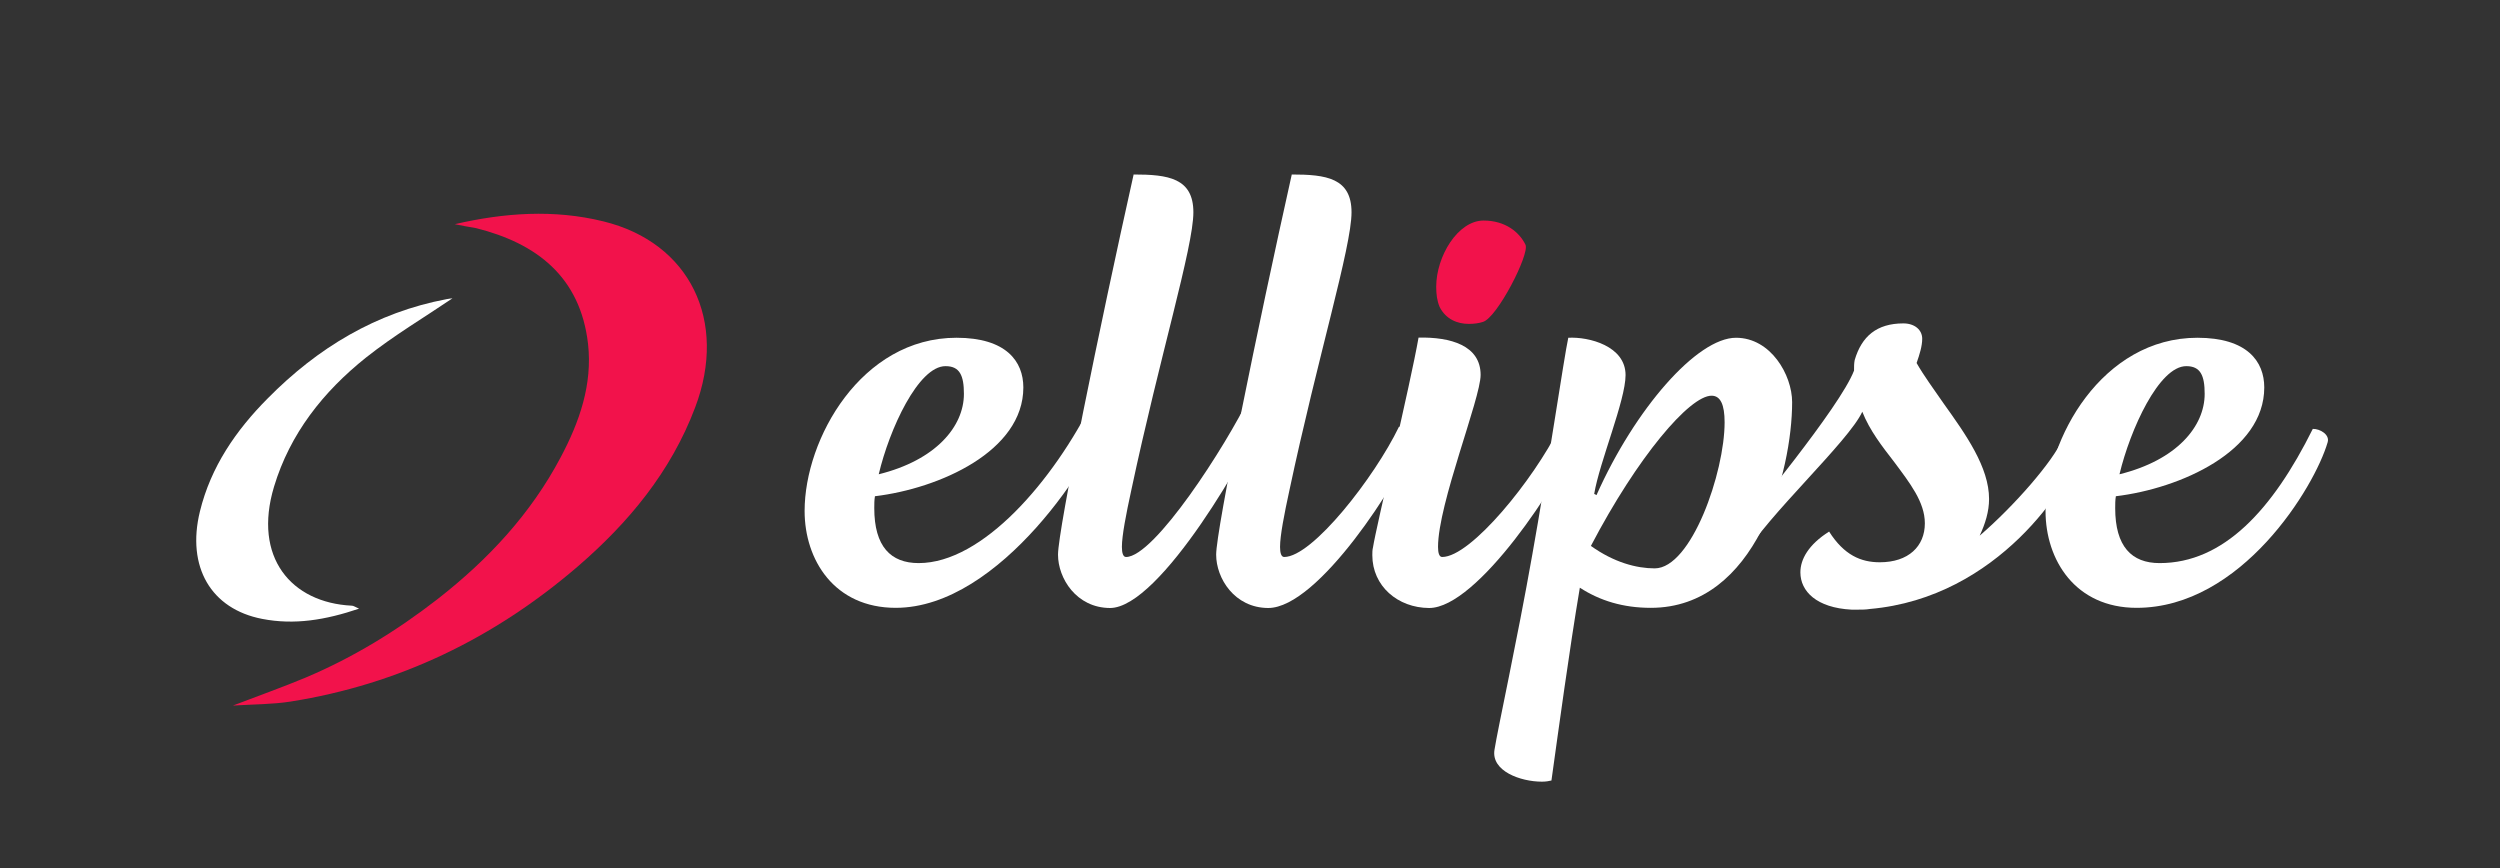 <?xml version="1.0" encoding="utf-8"?>
<!-- Generator: Adobe Illustrator 24.0.3, SVG Export Plug-In . SVG Version: 6.00 Build 0)  -->
<svg version="1.1" id="Layer_1" xmlns="http://www.w3.org/2000/svg" xmlns:xlink="http://www.w3.org/1999/xlink" x="0px" y="0px"
	 viewBox="0 0 1514.4 526" style="enable-background:new 0 0 1514.4 526;" xml:space="preserve">
<rect x="0" y="0" width="1514.4" height="526" fill="#333333" stroke="none"/>
<style type="text/css">
	.st0{fill:#F2124B;}
	.st1{fill:#FFFFFF;}
	.st2{display:none;}
	.st3{display:inline;enable-background:new    ;}
	.st4{fill:#404255;}
	.st5{fill:none;stroke:#404255;stroke-miterlimit:10;}
	.st6{fill:#111C44;stroke:#000000;stroke-miterlimit:10;}
</style>
<g id="Layer_2_2_">
	<g id="Layer_3_1_">
		<path class="st0" d="M275.5,135.8c29.8-6.9,60-9.1,90-1.7c52.4,12.8,75.5,60.3,55.6,112.7c-14.7,39-40.4,69.9-71.3,96.5
			c-50.3,43.2-108.1,71.3-173.9,81.7c-10.9,1.7-22,1.6-34.8,2.4c15.6-6,29.8-11,43.7-16.8c29-12.2,55.6-28.5,80.4-47.8
			c30.5-23.8,56.4-51.6,74.5-85.9c11.3-21.3,19.3-44,16.5-68.7c-4.7-40.7-31.4-60.9-67.8-70C283.8,137.4,279.7,136.7,275.5,135.8z"
			/>
		<path class="st1" d="M217.5,368.7c-20.4,6.9-39.2,10-58.7,6.2c-31-6-45.9-31.5-37.7-65.1c6.6-27,21.8-49.1,41.1-68.5
			c30.2-30.6,65.6-52,108.4-60.1c1.2-0.2,2.4-0.4,3.6-0.5c0.7,0,1.2,0.2-0.1,0c-16.8,11.4-35.5,22.5-52.4,35.9
			c-25.8,20.6-46,46-55.7,78.2c-12.9,42.8,10.4,70.3,47.1,72.1C214.1,366.9,214.8,367.5,217.5,368.7z"/>
		<g class="st2">
			<g class="st3">
				<path class="st4" d="M1002.4,409.5c0-1.1-0.4-2-1.2-2.7s-2.2-1.3-4.3-1.8c-2.5-0.6-4.4-1.5-5.8-2.6c-1.4-1.2-2.1-2.6-2.1-4.4
					s0.7-3.4,2.2-4.6s3.5-1.8,5.8-1.8c2.6,0,4.6,0.7,6.2,2.1c1.6,1.4,2.2,3,2.2,4.9v0.1h-3c0-1.4-0.5-2.5-1.4-3.4
					c-0.9-0.8-2.2-1.3-4-1.3c-1.6,0-2.8,0.3-3.6,1.1s-1.2,1.6-1.2,2.8c0,1,0.5,1.9,1.4,2.6s2.4,1.3,4.4,1.8c2.5,0.6,4.4,1.5,5.7,2.7
					s2,2.7,2,4.4c0,1.9-0.7,3.5-2.3,4.6c-1.6,1.2-3.5,1.7-6.1,1.7c-2.4,0-4.4-0.7-6.3-1.9c-1.8-1.3-2.7-3-2.6-5.1v-0.1h3
					c0,1.5,0.6,2.6,1.6,3.5c1.1,0.8,2.5,1.2,4.1,1.2s2.9-0.3,3.8-1C1001.9,411.6,1002.4,410.7,1002.4,409.5z"/>
				<path class="st4" d="M1012.5,398l0.2,2.3c0.6-0.8,1.3-1.5,2.1-1.9c0.9-0.5,1.9-0.7,3-0.7c1.2,0,2.1,0.2,3,0.8
					c0.8,0.6,1.5,1.3,1.9,2.4c0.6-1,1.3-1.8,2.2-2.4s2-0.9,3.2-0.9c1.8,0,3.2,0.6,4.2,1.8c1.1,1.2,1.6,3,1.6,5.5v10.5h-3.2V405
					c0-1.7-0.3-3-0.9-3.6c-0.6-0.7-1.5-1.1-2.6-1.1s-2,0.4-2.6,1.2c-0.7,0.7-1.1,1.7-1.2,2.9v0.2v11.1h-3.2v-10.5
					c0-1.6-0.3-2.8-0.9-3.6c-0.6-0.7-1.5-1.2-2.6-1.2c-1,0-1.7,0.2-2.4,0.6s-1.1,1-1.4,1.6v12.9h-3.2V398H1012.5L1012.5,398z"/>
				<path class="st4" d="M1049.4,415.4c-0.1-0.5-0.2-1-0.2-1.4c-0.1-0.4-0.1-0.8-0.1-1.2c-0.6,0.8-1.4,1.6-2.3,2.1
					c-1,0.6-2,0.8-3,0.8c-1.8,0-3.2-0.5-4.2-1.4s-1.4-2.2-1.4-3.9c0-1.6,0.7-3,2.1-4c1.3-0.9,3.2-1.4,5.5-1.4h3.5v-1.7
					c0-1-0.3-1.8-0.9-2.5c-0.7-0.6-1.5-0.9-2.6-0.9c-1,0-1.9,0.2-2.5,0.8c-0.7,0.5-1,1.2-1,1.9h-3v-0.1c-0.1-1.2,0.6-2.5,1.8-3.5
					c1.2-1.1,2.9-1.6,4.9-1.6s3.5,0.5,4.8,1.5c1.2,1,1.8,2.5,1.8,4.4v8.4c0,0.7,0,1.2,0.1,1.8c0.1,0.6,0.2,1.2,0.3,1.7L1049.4,415.4
					L1049.4,415.4z M1044.1,413.1c1.2,0,2.2-0.3,3.1-0.9s1.6-1.2,1.8-2.1v-2.8h-3.5c-1.3,0-2.3,0.3-3,1s-1.2,1.4-1.2,2.3
					c0,0.7,0.2,1.4,0.7,1.8S1043.1,413.1,1044.1,413.1z"/>
				<path class="st4" d="M1065.1,400.8l-1.6-0.1c-0.8,0-1.6,0.2-2.1,0.6s-1,1-1.3,1.6v12.5h-3.2v-17.5h2.9l0.3,2.6
					c0.5-0.9,1.1-1.6,1.8-2.1s1.6-0.7,2.6-0.7c0.2,0,0.5,0,0.7,0.1c0.2,0,0.4,0.1,0.5,0.1L1065.1,400.8z"/>
				<path class="st4" d="M1072.7,393.8v4.2h3.3v2.4h-3.3V411c0,0.8,0.2,1.4,0.5,1.7s0.8,0.5,1.3,0.5c0.2,0,0.4,0,0.6-0.1
					s0.4-0.1,0.6-0.2l0.4,2.2c-0.2,0.2-0.6,0.3-1.1,0.5c-0.5,0.1-0.9,0.2-1.4,0.2c-1.3,0-2.3-0.4-3.1-1.2c-0.7-0.7-1.2-2-1.2-3.7
					v-10.6h-2.8V398h2.8v-4.2H1072.7z"/>
				<path class="st4" d="M1091.3,400.3c0.6-0.8,1.3-1.5,2.2-2c0.9-0.5,1.8-0.7,2.9-0.7c1.9,0,3.3,0.6,4.4,1.6
					c1.1,1.2,1.6,2.9,1.6,5.2v11h-3.2v-10.9c0-1.5-0.3-2.6-0.9-3.2c-0.7-0.7-1.6-1.1-2.8-1.1c-0.9,0-1.6,0.2-2.4,0.7s-1.3,1-1.8,1.7
					v12.9h-3.2v-25.2h3.2L1091.3,400.3L1091.3,400.3z"/>
				<path class="st4" d="M1106.2,406.5c0-2.6,0.7-4.7,2.1-6.4c1.4-1.6,3.3-2.6,5.7-2.6s4.4,0.8,5.8,2.5c1.4,1.6,2.1,3.8,2.1,6.4v0.3
					c0,2.6-0.7,4.8-2.1,6.4s-3.3,2.5-5.8,2.5s-4.4-0.8-5.8-2.5c-1.4-1.6-2.1-3.8-2.1-6.4L1106.2,406.5L1106.2,406.5z M1109.4,406.9
					c0,1.8,0.4,3.4,1.2,4.6c0.7,1.2,2,1.8,3.5,1.8s2.6-0.6,3.5-1.8c0.8-1.2,1.2-2.7,1.2-4.6v-0.3c0-1.8-0.4-3.4-1.2-4.6
					c-0.8-1.2-2-1.8-3.5-1.8s-2.6,0.6-3.5,1.8c-0.7,1.2-1.2,2.7-1.2,4.6V406.9z"/>
				<path class="st4" d="M1130,393.8v4.2h3.3v2.4h-3.3V411c0,0.8,0.2,1.4,0.5,1.7s0.8,0.5,1.3,0.5c0.2,0,0.4,0,0.6-0.1
					s0.4-0.1,0.6-0.2l0.4,2.2c-0.2,0.2-0.6,0.3-1.1,0.5c-0.5,0.1-0.9,0.2-1.4,0.2c-1.3,0-2.3-0.4-3.1-1.2c-0.7-0.7-1.2-2-1.2-3.7
					v-10.6h-2.8V398h2.8v-4.2H1130z"/>
				<path class="st4" d="M1144.5,415.8c-2.5,0-4.4-0.8-5.8-2.5c-1.4-1.6-2.1-3.7-2.1-6.3v-0.7c0-2.5,0.7-4.5,2.2-6.3
					c1.5-1.6,3.2-2.5,5.3-2.5c2.4,0,4.1,0.7,5.4,2.1c1.2,1.4,1.8,3.3,1.8,5.7v2h-11.4l-0.1,0.1c0,1.6,0.5,3,1.3,4.1s2,1.6,3.5,1.6
					c1.1,0,2.1-0.2,2.8-0.5c0.8-0.3,1.5-0.7,2.1-1.2l1.2,2.1c-0.7,0.7-1.5,1.2-2.5,1.6C1147.2,415.6,1146,415.8,1144.5,415.8z
					 M1144,400.1c-1.1,0-2,0.4-2.7,1.3s-1.2,2.1-1.4,3.4v0.1h8.1v-0.4c0-1.2-0.3-2.3-1-3.1C1146.3,400.6,1145.3,400.1,1144,400.1z"
					/>
				<path class="st4" d="M1158.2,415.4h-3.2v-25.2h3.2V415.4z"/>
				<path class="st4" d="M1178.5,413.3c1.1,0,2-0.3,2.8-1s1.2-1.5,1.2-2.4h2.9v0.1c0.1,1.5-0.7,2.9-2,4c-1.4,1.2-3,1.7-4.9,1.7
					c-2.6,0-4.5-0.8-5.8-2.5c-1.3-1.6-2.1-3.8-2.1-6.3v-0.7c0-2.5,0.7-4.5,2.1-6.3c1.3-1.6,3.3-2.5,5.8-2.5c2.1,0,3.7,0.6,5,1.8
					s1.9,2.7,1.9,4.4v0.1h-2.9c0-1.1-0.4-2-1.2-2.7s-1.7-1.2-2.9-1.2c-1.6,0-2.9,0.6-3.6,1.8s-1.1,2.6-1.1,4.4v0.7
					c0,1.8,0.3,3.3,1.1,4.4C1175.6,412.7,1176.8,413.3,1178.5,413.3z"/>
				<path class="st4" d="M1192.4,415.4h-3.2v-25.2h3.2V415.4z"/>
				<path class="st4" d="M1196.5,406.5c0-2.6,0.7-4.7,2.1-6.4c1.4-1.6,3.3-2.6,5.7-2.6s4.4,0.8,5.8,2.5c1.4,1.6,2.1,3.8,2.1,6.4v0.3
					c0,2.6-0.7,4.8-2.1,6.4s-3.3,2.5-5.8,2.5s-4.4-0.8-5.8-2.5c-1.4-1.6-2.1-3.8-2.1-6.4L1196.5,406.5L1196.5,406.5z M1199.8,406.9
					c0,1.8,0.4,3.4,1.2,4.6c0.7,1.2,2,1.8,3.5,1.8s2.6-0.6,3.5-1.8c0.8-1.2,1.2-2.7,1.2-4.6v-0.3c0-1.8-0.4-3.4-1.2-4.6
					c-0.8-1.2-2-1.8-3.5-1.8s-2.6,0.6-3.5,1.8c-0.7,1.2-1.2,2.7-1.2,4.6V406.9z"/>
				<path class="st4" d="M1227.3,412.9c-0.6,0.9-1.2,1.6-2.1,2.1c-0.8,0.5-1.9,0.7-3,0.7c-1.9,0-3.4-0.6-4.4-1.8
					c-1.1-1.2-1.6-3.1-1.6-5.7V398h3.2v10.4c0,1.9,0.2,3.1,0.8,3.9c0.6,0.7,1.4,1.1,2.6,1.1s2.1-0.2,2.8-0.7c0.7-0.5,1.3-1.1,1.6-2
					v-12.6h3.2v17.5h-2.9L1227.3,412.9z"/>
				<path class="st4" d="M1234.3,407c0-2.8,0.6-5.1,1.8-6.8c1.2-1.7,2.9-2.6,5-2.6c1,0,1.9,0.2,2.7,0.6c0.8,0.4,1.5,0.9,2.1,1.6
					v-9.6h3.2v25.2h-2.6l-0.4-2.1c-0.6,0.8-1.2,1.4-2.1,1.9c-0.8,0.4-1.8,0.7-2.9,0.7c-2.1,0-3.8-0.7-5-2.3
					c-1.2-1.6-1.8-3.6-1.8-6.1L1234.3,407L1234.3,407z M1237.4,407.4c0,1.7,0.3,3.2,1.1,4.3c0.7,1.1,1.8,1.6,3.4,1.6
					c1,0,1.7-0.2,2.4-0.7c0.7-0.4,1.2-1.1,1.6-1.8v-8.2c-0.4-0.7-0.9-1.3-1.6-1.7c-0.7-0.4-1.4-0.7-2.4-0.7c-1.6,0-2.6,0.7-3.4,1.9
					c-0.7,1.2-1.1,2.9-1.1,4.9V407.4z"/>
			</g>
			<g class="st3">
				<path class="st5" d="M1002.4,409.5c0-1.1-0.4-2-1.2-2.7s-2.2-1.3-4.3-1.8c-2.5-0.6-4.4-1.5-5.8-2.6c-1.4-1.2-2.1-2.6-2.1-4.4
					s0.7-3.4,2.2-4.6s3.5-1.8,5.8-1.8c2.6,0,4.6,0.7,6.2,2.1c1.6,1.4,2.2,3,2.2,4.9v0.1h-3c0-1.4-0.5-2.5-1.4-3.4
					c-0.9-0.8-2.2-1.3-4-1.3c-1.6,0-2.8,0.3-3.6,1.1s-1.2,1.6-1.2,2.8c0,1,0.5,1.9,1.4,2.6s2.4,1.3,4.4,1.8c2.5,0.6,4.4,1.5,5.7,2.7
					s2,2.7,2,4.4c0,1.9-0.7,3.5-2.3,4.6c-1.6,1.2-3.5,1.7-6.1,1.7c-2.4,0-4.4-0.7-6.3-1.9c-1.8-1.3-2.7-3-2.6-5.1v-0.1h3
					c0,1.5,0.6,2.6,1.6,3.5c1.1,0.8,2.5,1.2,4.1,1.2s2.9-0.3,3.8-1C1001.9,411.6,1002.4,410.7,1002.4,409.5z"/>
				<path class="st5" d="M1012.5,398l0.2,2.3c0.6-0.8,1.3-1.5,2.1-1.9c0.9-0.5,1.9-0.7,3-0.7c1.2,0,2.1,0.2,3,0.8
					c0.8,0.6,1.5,1.3,1.9,2.4c0.6-1,1.3-1.8,2.2-2.4s2-0.9,3.2-0.9c1.8,0,3.2,0.6,4.2,1.8c1.1,1.2,1.6,3,1.6,5.5v10.5h-3.2V405
					c0-1.7-0.3-3-0.9-3.6c-0.6-0.7-1.5-1.1-2.6-1.1s-2,0.4-2.6,1.2c-0.7,0.7-1.1,1.7-1.2,2.9v0.2v11.1h-3.2v-10.5
					c0-1.6-0.3-2.8-0.9-3.6c-0.6-0.7-1.5-1.2-2.6-1.2c-1,0-1.7,0.2-2.4,0.6s-1.1,1-1.4,1.6v12.9h-3.2V398H1012.5L1012.5,398z"/>
				<path class="st5" d="M1049.4,415.4c-0.1-0.5-0.2-1-0.2-1.4c-0.1-0.4-0.1-0.8-0.1-1.2c-0.6,0.8-1.4,1.6-2.3,2.1
					c-1,0.6-2,0.8-3,0.8c-1.8,0-3.2-0.5-4.2-1.4s-1.4-2.2-1.4-3.9c0-1.6,0.7-3,2.1-4c1.3-0.9,3.2-1.4,5.5-1.4h3.5v-1.7
					c0-1-0.3-1.8-0.9-2.5c-0.7-0.6-1.5-0.9-2.6-0.9c-1,0-1.9,0.2-2.5,0.8c-0.7,0.5-1,1.2-1,1.9h-3v-0.1c-0.1-1.2,0.6-2.5,1.8-3.5
					c1.2-1.1,2.9-1.6,4.9-1.6s3.5,0.5,4.8,1.5c1.2,1,1.8,2.5,1.8,4.4v8.4c0,0.7,0,1.2,0.1,1.8c0.1,0.6,0.2,1.2,0.3,1.7L1049.4,415.4
					L1049.4,415.4z M1044.1,413.1c1.2,0,2.2-0.3,3.1-0.9s1.6-1.2,1.8-2.1v-2.8h-3.5c-1.3,0-2.3,0.3-3,1s-1.2,1.4-1.2,2.3
					c0,0.7,0.2,1.4,0.7,1.8S1043.1,413.1,1044.1,413.1z"/>
				<path class="st5" d="M1065.1,400.8l-1.6-0.1c-0.8,0-1.6,0.2-2.1,0.6s-1,1-1.3,1.6v12.5h-3.2v-17.5h2.9l0.3,2.6
					c0.5-0.9,1.1-1.6,1.8-2.1s1.6-0.7,2.6-0.7c0.2,0,0.5,0,0.7,0.1c0.2,0,0.4,0.1,0.5,0.1L1065.1,400.8z"/>
				<path class="st5" d="M1072.7,393.8v4.2h3.3v2.4h-3.3V411c0,0.8,0.2,1.4,0.5,1.7s0.8,0.5,1.3,0.5c0.2,0,0.4,0,0.6-0.1
					s0.4-0.1,0.6-0.2l0.4,2.2c-0.2,0.2-0.6,0.3-1.1,0.5c-0.5,0.1-0.9,0.2-1.4,0.2c-1.3,0-2.3-0.4-3.1-1.2c-0.7-0.7-1.2-2-1.2-3.7
					v-10.6h-2.8V398h2.8v-4.2H1072.7z"/>
				<path class="st5" d="M1091.3,400.3c0.6-0.8,1.3-1.5,2.2-2c0.9-0.5,1.8-0.7,2.9-0.7c1.9,0,3.3,0.6,4.4,1.6
					c1.1,1.2,1.6,2.9,1.6,5.2v11h-3.2v-10.9c0-1.5-0.3-2.6-0.9-3.2c-0.7-0.7-1.6-1.1-2.8-1.1c-0.9,0-1.6,0.2-2.4,0.7s-1.3,1-1.8,1.7
					v12.9h-3.2v-25.2h3.2L1091.3,400.3L1091.3,400.3z"/>
				<path class="st5" d="M1106.2,406.5c0-2.6,0.7-4.7,2.1-6.4c1.4-1.6,3.3-2.6,5.7-2.6s4.4,0.8,5.8,2.5c1.4,1.6,2.1,3.8,2.1,6.4v0.3
					c0,2.6-0.7,4.8-2.1,6.4s-3.3,2.5-5.8,2.5s-4.4-0.8-5.8-2.5c-1.4-1.6-2.1-3.8-2.1-6.4L1106.2,406.5L1106.2,406.5z M1109.4,406.9
					c0,1.8,0.4,3.4,1.2,4.6c0.7,1.2,2,1.8,3.5,1.8s2.6-0.6,3.5-1.8c0.8-1.2,1.2-2.7,1.2-4.6v-0.3c0-1.8-0.4-3.4-1.2-4.6
					c-0.8-1.2-2-1.8-3.5-1.8s-2.6,0.6-3.5,1.8c-0.7,1.2-1.2,2.7-1.2,4.6V406.9z"/>
				<path class="st5" d="M1130,393.8v4.2h3.3v2.4h-3.3V411c0,0.8,0.2,1.4,0.5,1.7s0.8,0.5,1.3,0.5c0.2,0,0.4,0,0.6-0.1
					s0.4-0.1,0.6-0.2l0.4,2.2c-0.2,0.2-0.6,0.3-1.1,0.5c-0.5,0.1-0.9,0.2-1.4,0.2c-1.3,0-2.3-0.4-3.1-1.2c-0.7-0.7-1.2-2-1.2-3.7
					v-10.6h-2.8V398h2.8v-4.2H1130z"/>
				<path class="st5" d="M1144.5,415.8c-2.5,0-4.4-0.8-5.8-2.5c-1.4-1.6-2.1-3.7-2.1-6.3v-0.7c0-2.5,0.7-4.5,2.2-6.3
					c1.5-1.6,3.2-2.5,5.3-2.5c2.4,0,4.1,0.7,5.4,2.1c1.2,1.4,1.8,3.3,1.8,5.7v2h-11.4l-0.1,0.1c0,1.6,0.5,3,1.3,4.1s2,1.6,3.5,1.6
					c1.1,0,2.1-0.2,2.8-0.5c0.8-0.3,1.5-0.7,2.1-1.2l1.2,2.1c-0.7,0.7-1.5,1.2-2.5,1.6C1147.2,415.6,1146,415.8,1144.5,415.8z
					 M1144,400.1c-1.1,0-2,0.4-2.7,1.3s-1.2,2.1-1.4,3.4v0.1h8.1v-0.4c0-1.2-0.3-2.3-1-3.1C1146.3,400.6,1145.3,400.1,1144,400.1z"
					/>
				<path class="st5" d="M1158.2,415.4h-3.2v-25.2h3.2V415.4z"/>
				<path class="st5" d="M1178.5,413.3c1.1,0,2-0.3,2.8-1s1.2-1.5,1.2-2.4h2.9v0.1c0.1,1.5-0.7,2.9-2,4c-1.4,1.2-3,1.7-4.9,1.7
					c-2.6,0-4.5-0.8-5.8-2.5c-1.3-1.6-2.1-3.8-2.1-6.3v-0.7c0-2.5,0.7-4.5,2.1-6.3c1.3-1.6,3.3-2.5,5.8-2.5c2.1,0,3.7,0.6,5,1.8
					s1.9,2.7,1.9,4.4v0.1h-2.9c0-1.1-0.4-2-1.2-2.7s-1.7-1.2-2.9-1.2c-1.6,0-2.9,0.6-3.6,1.8s-1.1,2.6-1.1,4.4v0.7
					c0,1.8,0.3,3.3,1.1,4.4C1175.6,412.7,1176.8,413.3,1178.5,413.3z"/>
				<path class="st5" d="M1192.4,415.4h-3.2v-25.2h3.2V415.4z"/>
				<path class="st5" d="M1196.5,406.5c0-2.6,0.7-4.7,2.1-6.4c1.4-1.6,3.3-2.6,5.7-2.6s4.4,0.8,5.8,2.5c1.4,1.6,2.1,3.8,2.1,6.4v0.3
					c0,2.6-0.7,4.8-2.1,6.4s-3.3,2.5-5.8,2.5s-4.4-0.8-5.8-2.5c-1.4-1.6-2.1-3.8-2.1-6.4L1196.5,406.5L1196.5,406.5z M1199.8,406.9
					c0,1.8,0.4,3.4,1.2,4.6c0.7,1.2,2,1.8,3.5,1.8s2.6-0.6,3.5-1.8c0.8-1.2,1.2-2.7,1.2-4.6v-0.3c0-1.8-0.4-3.4-1.2-4.6
					c-0.8-1.2-2-1.8-3.5-1.8s-2.6,0.6-3.5,1.8c-0.7,1.2-1.2,2.7-1.2,4.6V406.9z"/>
				<path class="st5" d="M1227.3,412.9c-0.6,0.9-1.2,1.6-2.1,2.1c-0.8,0.5-1.9,0.7-3,0.7c-1.9,0-3.4-0.6-4.4-1.8
					c-1.1-1.2-1.6-3.1-1.6-5.7V398h3.2v10.4c0,1.9,0.2,3.1,0.8,3.9c0.6,0.7,1.4,1.1,2.6,1.1s2.1-0.2,2.8-0.7c0.7-0.5,1.3-1.1,1.6-2
					v-12.6h3.2v17.5h-2.9L1227.3,412.9z"/>
				<path class="st5" d="M1234.3,407c0-2.8,0.6-5.1,1.8-6.8c1.2-1.7,2.9-2.6,5-2.6c1,0,1.9,0.2,2.7,0.6c0.8,0.4,1.5,0.9,2.1,1.6
					v-9.6h3.2v25.2h-2.6l-0.4-2.1c-0.6,0.8-1.2,1.4-2.1,1.9c-0.8,0.4-1.8,0.7-2.9,0.7c-2.1,0-3.8-0.7-5-2.3
					c-1.2-1.6-1.8-3.6-1.8-6.1L1234.3,407L1234.3,407z M1237.4,407.4c0,1.7,0.3,3.2,1.1,4.3c0.7,1.1,1.8,1.6,3.4,1.6
					c1,0,1.7-0.2,2.4-0.7c0.7-0.4,1.2-1.1,1.6-1.8v-8.2c-0.4-0.7-0.9-1.3-1.6-1.7c-0.7-0.4-1.4-0.7-2.4-0.7c-1.6,0-2.6,0.7-3.4,1.9
					c-0.7,1.2-1.1,2.9-1.1,4.9V407.4z"/>
			</g>
		</g>
	</g>
</g>
<path class="st0" d="M889.7,196.2c-7,0-13.9-2.9-17.6-10.2c-1.6-3.7-2.1-7.8-2.1-12.3c0-18.4,13.1-40.1,28.7-40.1
	c13.1,0,21.7,7,25.4,14.7c2.5,5.8-17.2,44.2-25.8,46.7C895.9,195.8,893,196.2,889.7,196.2z"/>
<g>
	<path class="st1" d="M671.4,250.4c-7.9,27.2-65.4,117.8-128.8,117.8c-37.2,0-55.2-29-55.2-58.7c0-43.7,34.4-104.9,92-104.9
		c30.1,0,40.5,14.3,40.5,30.1c0,38.7-50.9,61.2-89.9,65.9c-0.4,2.5-0.4,4.7-0.4,7.2c0,23.3,10,33.3,26.9,33.3
		c38.7,0,81.5-49.7,105.9-98.8C666.8,242.2,672.9,245.8,671.4,250.4z M532.3,287.3c34.7-8.6,51.6-29,51.6-48.7
		c0-11.1-2.5-16.8-11.1-16.8C556.3,221.7,538.7,260.1,532.3,287.3z"/>
	<path class="st1" d="M640.9,336c0-15,25.4-139,45.8-230.3c20.8,0,36.2,2.1,36.2,22.9c0,21.1-20.4,87.4-37.6,168.3
		c-3.2,14.7-5.7,27.6-5.7,34.4c0,3.6,0.7,6.1,2.5,6.1c17.2,0,60.4-67.1,75.1-97.5c3.6-1.1,9.7,3.9,9.3,9
		c-9,23.3-63.6,119.4-94.1,119.4C652,368.2,640.9,350.3,640.9,336z"/>
	<path class="st1" d="M736.7,336c0-15,25.4-139,45.8-230.3c20.8,0,36.2,2.1,36.2,22.9c0,21.1-20.4,87.4-37.6,168.3
		c-3.2,14.7-5.7,27.6-5.7,34.4c0,3.6,0.7,6.1,2.5,6.1c17.2,0,54.8-48.4,69.5-78.8c3.6-1.1,9.7,3.9,9.3,9
		c-9,23.3-58,100.7-88.5,100.7C747.8,368.2,736.7,350.3,736.7,336z"/>
	<path class="st1" d="M831.3,336.3c0-1.4,0-3.2,0.4-4.7c2.1-13.3,22.6-98.5,27.6-127.1c19.3-0.4,37.6,4.7,37.6,22.6
		c0,14.3-25.8,78.1-25.8,104.2c0,3.6,0.7,6.1,2.5,6.1c17.5,0,55.5-47.1,70.9-78.1c5.4,0.4,9.3,2.5,10.4,7.5
		c-10,24.7-59.8,101.5-89.2,101.5C846.7,368.2,831.3,355,831.3,336.3z"/>
	<path class="st1" d="M934,473.5c-12.9,0-30.8-6.4-28.7-19.3c2.1-13.3,13.6-65.5,22.9-118.2c9-50.1,19.3-120,21.8-131.4
		c12.5-0.7,34.7,5,34.7,22.6c0,15.4-15.8,52.7-19,72l1.4,0.7c23.3-52.3,60.9-95.3,84.5-95.3c21.1,0,34,22.6,34,39
		c0,41.9-21.5,124.6-85.6,124.6c-16.8,0-30.8-4.3-43-12.2c-6.4,38-12.9,86-17.2,116.8C938.3,473.2,936.2,473.5,934,473.5z
		 M1044.7,255.8c0-10.7-2.5-16.1-7.9-16.1c-13.3,0-44.8,36.9-73.1,91c14,10,27.6,13.6,38.7,13.6
		C1024.6,344.2,1044.7,286.2,1044.7,255.8z"/>
	<path class="st1" d="M1132.6,368.9c-2.3,0.4-4.9,0.4-7.2,0.4h-1.5c-0.8,0-1.5,0-2.3,0c-21.2-1.1-31-11.1-31-22.6
		c0-7.9,4.9-16.8,17.4-24.7c9.1,14.3,19.3,18.6,30.7,18.6c17.4,0,27.3-9.7,27.3-23.6c0-12.9-9.1-24.4-18.6-37.2
		c-7.2-9.3-14.8-19-19.3-30.4c-8.1,17.9-58.4,63.8-71.6,87.5c-2.5,4.4-7.3,1.4-9.8-3c-0.5-1-0.9-2.1-0.9-3.2
		c14.8-19.3,68.6-83.7,77.3-106.2c0-2.5,0-4.3,0.4-6.4c4.2-14.3,13.3-22.2,29.5-22.2c6.8,0,11.4,3.9,11.4,9.3
		c0,4.3-1.5,9.3-3.4,14.7c4.5,7.9,10.6,16.1,16.3,24.4c13.6,19,27.6,38.7,27.6,58c0,7.5-2.3,15-5.7,22.2
		c21.2-18.3,44.1-44.7,50.2-58.3c6.4,0,9.1,5.4,9.1,8.6C1254,292.3,1211,362.1,1132.6,368.9z"/>
	<path class="st1" d="M1410,267.9c-7.9,27.2-52.3,100.3-115.7,100.3c-37.2,0-55.2-29-55.2-58.7c0-43.7,34.4-104.9,92-104.9
		c30.1,0,40.5,14.3,40.5,30.1c0,38.7-50.9,61.2-89.9,65.9c-0.4,2.5-0.4,4.7-0.4,7.2c0,23.3,10,33.3,26.9,33.3
		c38.7,0,68.4-32.2,92.8-81.3C1405.4,259.7,1411.4,263.3,1410,267.9z M1283.9,287.3c34.7-8.6,51.6-29,51.6-48.7
		c0-11.1-2.5-16.8-11.1-16.8C1307.9,221.7,1290.4,260.1,1283.9,287.3z"/>
</g>
<path class="st6" d="M1405.9,254.5"/>
</svg>
